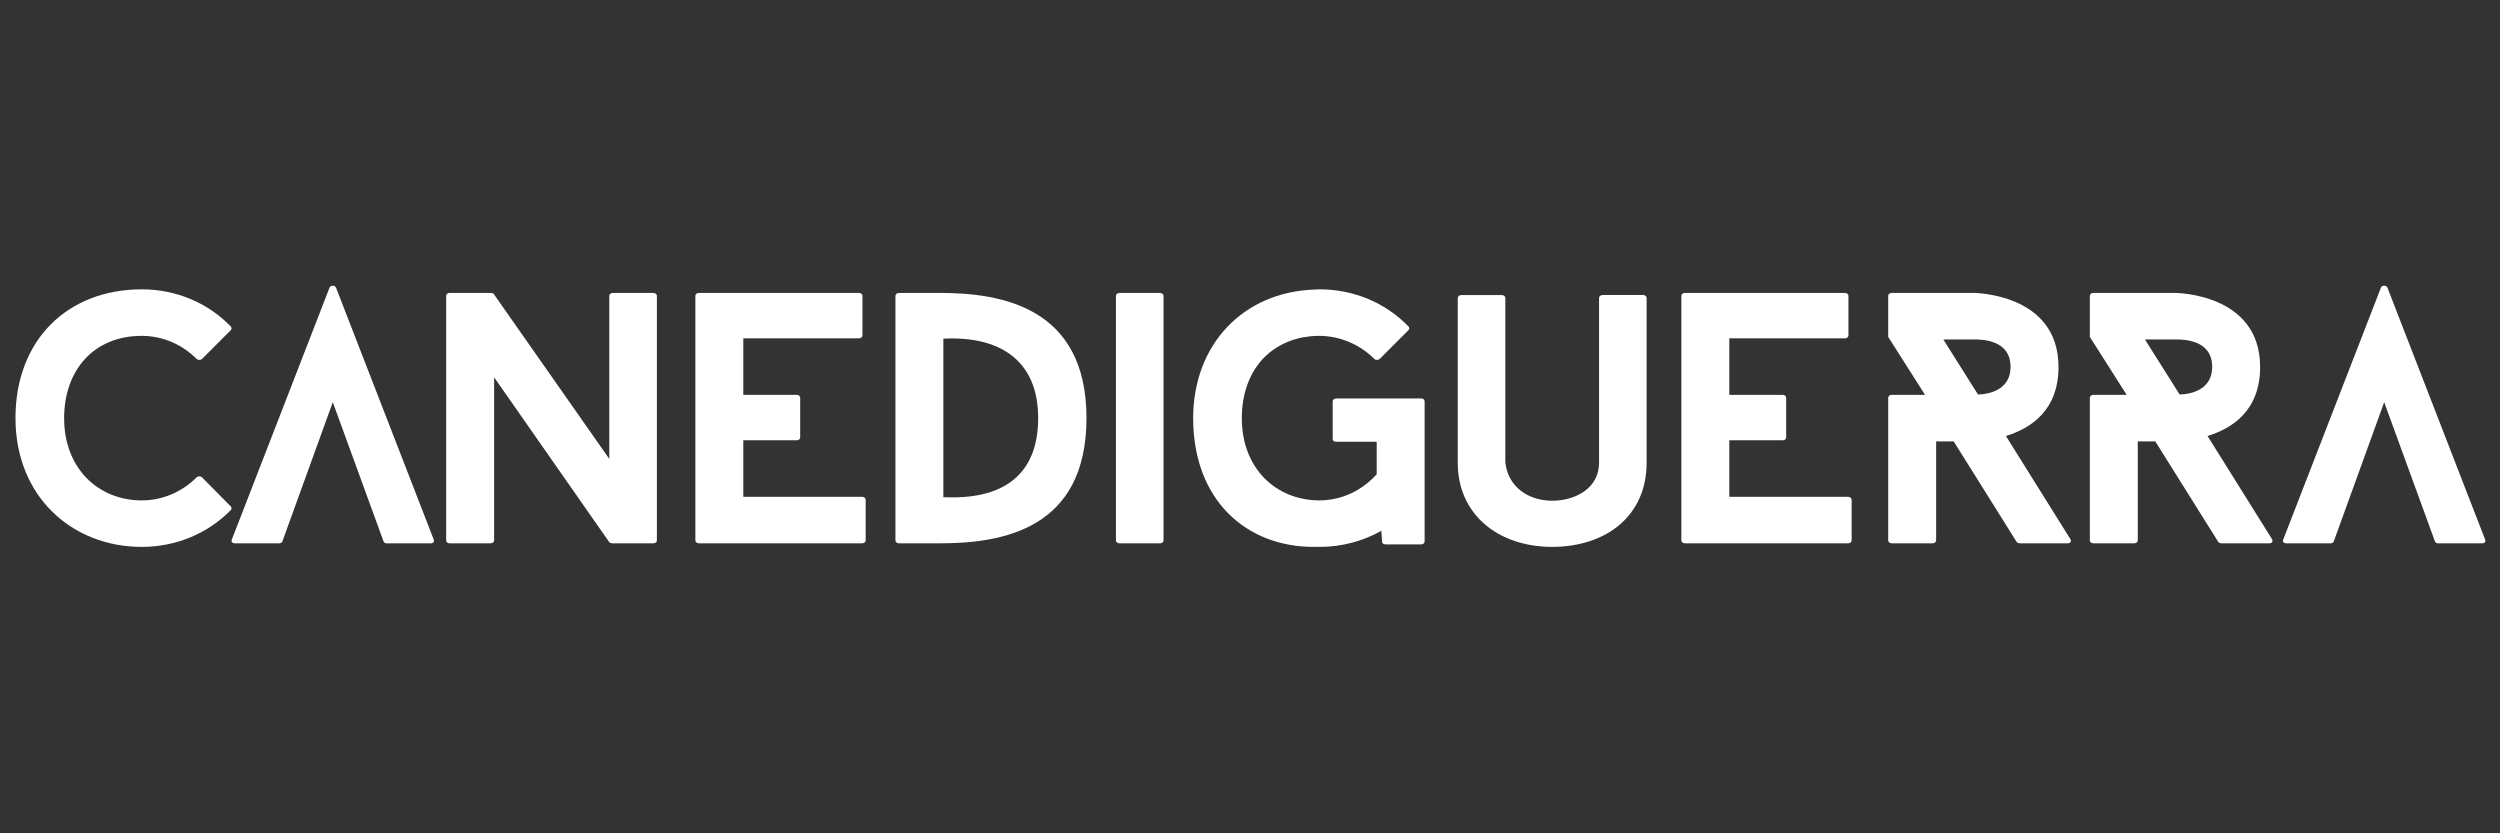 <?xml version="1.0" encoding="UTF-8"?><svg id="a" xmlns="http://www.w3.org/2000/svg" width="1200" height="400" viewBox="0 0 1200 400"><rect x="0" y="0" width="1200" height="400" fill="#333333" stroke="none"/><defs><style>.b{fill:#fff;stroke-width:0px;}</style></defs><path class="b" d="M94.48,229.03c.69-.51,1.72-.51,2.4,0l13.74,13.91c.69.52.69,1.55,0,2.06-10.65,10.82-25.76,17.51-42.58,17.51-33.31,0-60.61-24.04-60.61-61.82s25.24-61.81,60.61-61.81c16.83,0,31.94,6.7,42.58,17.69.69.51.69,1.54,0,2.06l-13.74,13.74c-.69.52-1.72.52-2.4,0-6.87-6.87-16.14-11.16-26.44-11.16-23.18,0-37.26,16.65-37.26,39.49,0,24.38,16.65,39.49,37.26,39.49,10.3,0,19.58-4.29,26.44-11.16Z"/><path class="b" d="M159.73,193.08l-24.21,66.86c-.17.51-.86.86-1.55.86h-21.12c-1.37,0-2.06-.86-1.54-1.89l46.88-120.88c.51-1.2,2.58-1.2,3.09,0l46.88,120.88c.52,1.03-.17,1.89-1.37,1.89h-21.29c-.52,0-1.2-.35-1.37-.86l-24.38-66.86Z"/><path class="b" d="M1144.4,193.08l-24.21,66.86c-.17.51-.86.86-1.55.86h-21.12c-1.37,0-2.06-.86-1.54-1.89l46.88-120.88c.51-1.2,2.58-1.2,3.09,0l46.88,120.88c.52,1.03-.17,1.89-1.37,1.89h-21.29c-.52,0-1.2-.35-1.37-.86l-24.38-66.86Z"/><path class="b" d="M315.32,259.42c0,.69-.69,1.37-1.72,1.37h-19.75c-.34,0-1.2-.17-1.38-.51l-55.29-79.16v78.3c0,.69-.69,1.37-1.72,1.37h-19.75c-.86,0-1.55-.69-1.55-1.37v-117.45c0-.69.69-1.37,1.55-1.37h19.92c.34,0,1.2.17,1.37.52l55.46,79.16v-78.3c0-.69.69-1.37,1.72-1.37h19.4c1.03,0,1.72.69,1.72,1.37v117.45Z"/><path class="b" d="M356.79,162.41v27.13h25.75c.86,0,1.55.69,1.55,1.37v19.06c0,.69-.69,1.37-1.55,1.37h-25.75v27.13h57.01c1.03,0,1.72.69,1.72,1.38v19.57c0,.69-.69,1.37-1.72,1.37h-78.3c-1.03,0-1.72-.69-1.72-1.37v-117.45c0-.69.69-1.37,1.72-1.37h76.76c1.03,0,1.72.69,1.72,1.37v19.06c0,.69-.69,1.38-1.72,1.38h-55.46Z"/><path class="b" d="M830.06,162.41v27.13h25.75c.86,0,1.55.69,1.55,1.37v19.06c0,.69-.69,1.37-1.55,1.37h-25.75v27.13h57.01c1.03,0,1.72.69,1.72,1.38v19.57c0,.69-.69,1.37-1.72,1.37h-78.3c-1.03,0-1.72-.69-1.72-1.37v-117.45c0-.69.69-1.37,1.72-1.37h76.76c1.03,0,1.72.69,1.72,1.37v19.06c0,.69-.69,1.38-1.72,1.38h-55.46Z"/><path class="b" d="M451.11,140.6c29.36,0,70.4,6.7,70.4,60.1s-40.52,60.1-70.4,60.1h-19.58c-1.03,0-1.72-.69-1.72-1.37v-117.45c0-.69.69-1.37,1.72-1.37h19.58ZM452.82,238.64c14.59.69,45.5-.86,45.5-37.95,0-28.5-19.4-39.49-45.5-38.12v76.06Z"/><path class="b" d="M535.65,141.98c0-.69.69-1.37,1.72-1.37h19.4c1.03,0,1.72.69,1.72,1.37v117.45c0,.69-.69,1.37-1.72,1.37h-19.4c-1.03,0-1.72-.69-1.72-1.37v-117.45Z"/><path class="b" d="M682.27,191.26h-40.87c-1.03,0-1.71.69-1.71,1.37v18.2c0,.69.69,1.21,1.71,1.21h19.41v15.62c-7.03,7.71-16.61,12.51-27.57,12.53-20.56-.05-37.17-15.14-37.17-39.49,0-11.32,3.47-21.12,9.79-28.13.09-.1.18-.21.28-.31.46-.5.96-.95,1.45-1.42.56-.52,1.12-1.05,1.71-1.54.08-.06.16-.12.23-.18,4.58-3.66,10.06-6.11,16.06-7.23.33-.06.68-.09,1.02-.14.87-.14,1.73-.27,2.62-.36,1.31-.12,2.64-.18,4.01-.18,10.27.02,19.69,4.31,26.53,11.16.28.27.69.38,1.13.36.46.02.91-.09,1.28-.36l13.74-13.74c.69-.52.69-1.55,0-2.06-10.65-10.99-25.76-17.69-42.58-17.69-.03,0-.06,0-.09,0-.03,0-.05,0-.08,0-.76,0-1.5.08-2.25.11-34.08,1.15-58.2,26.31-58.2,61.7,0,39.32,25.41,61.82,57.87,61.82.5,0,.97-.05,1.46-.06.43,0,.85.06,1.29.06,10.88,0,21.02-2.83,29.72-7.74l.33,5.33c0,.69.86,1.2,1.72,1.2h17.17c.85,0,1.54-.69,1.54-1.37v-67.31c0-.69-.69-1.37-1.54-1.37Z"/><path class="b" d="M699.72,222.16v-79.16c0-.69.69-1.38,1.72-1.38h19.4c1.03,0,1.72.69,1.72,1.38v78.98c1.37,12.02,11.33,18.37,22.49,18.37s22.5-6.01,22.5-18.2v-79.16c0-.69.69-1.38,1.71-1.38h19.57c.86,0,1.55.69,1.55,1.38v79.16c0,25.58-19.57,40.35-45.33,40.35s-45.33-15.45-45.33-40.35Z"/><path class="b" d="M969.53,260.8c-.51,0-1.37-.35-1.55-.69l-30.22-48.25h-8.41v47.56c0,.69-.69,1.37-1.72,1.37h-19.57c-1.03,0-1.72-.69-1.72-1.37v-68.51c0-.69.69-1.37,1.72-1.37h15.97c-5.84-9.1-11.85-18.72-17.69-27.82v-19.75c0-.69.69-1.37,1.72-1.37h39.15s40.87,0,40.87,35.54c0,21.12-13.57,29.53-25.24,33.14l30.91,49.45c.69,1.03,0,2.06-1.21,2.06h-23.01ZM949.44,189.37c6.52-.17,15.63-2.92,15.63-13.22,0-13.22-13.91-13.22-17.86-13.22h-14.42l16.65,26.44Z"/><path class="b" d="M1066.31,260.8c-.51,0-1.37-.35-1.55-.69l-30.22-48.25h-8.41v47.56c0,.69-.69,1.37-1.72,1.37h-19.57c-1.03,0-1.72-.69-1.72-1.37v-68.51c0-.69.69-1.37,1.72-1.37h15.97c-5.84-9.1-11.85-18.72-17.69-27.82v-19.75c0-.69.69-1.37,1.72-1.37h39.15s40.87,0,40.87,35.54c0,21.12-13.57,29.53-25.24,33.14l30.91,49.45c.69,1.03,0,2.06-1.21,2.06h-23.01ZM1046.22,189.37c6.52-.17,15.63-2.92,15.63-13.22,0-13.22-13.91-13.22-17.86-13.22h-14.42l16.65,26.44Z"/></svg>